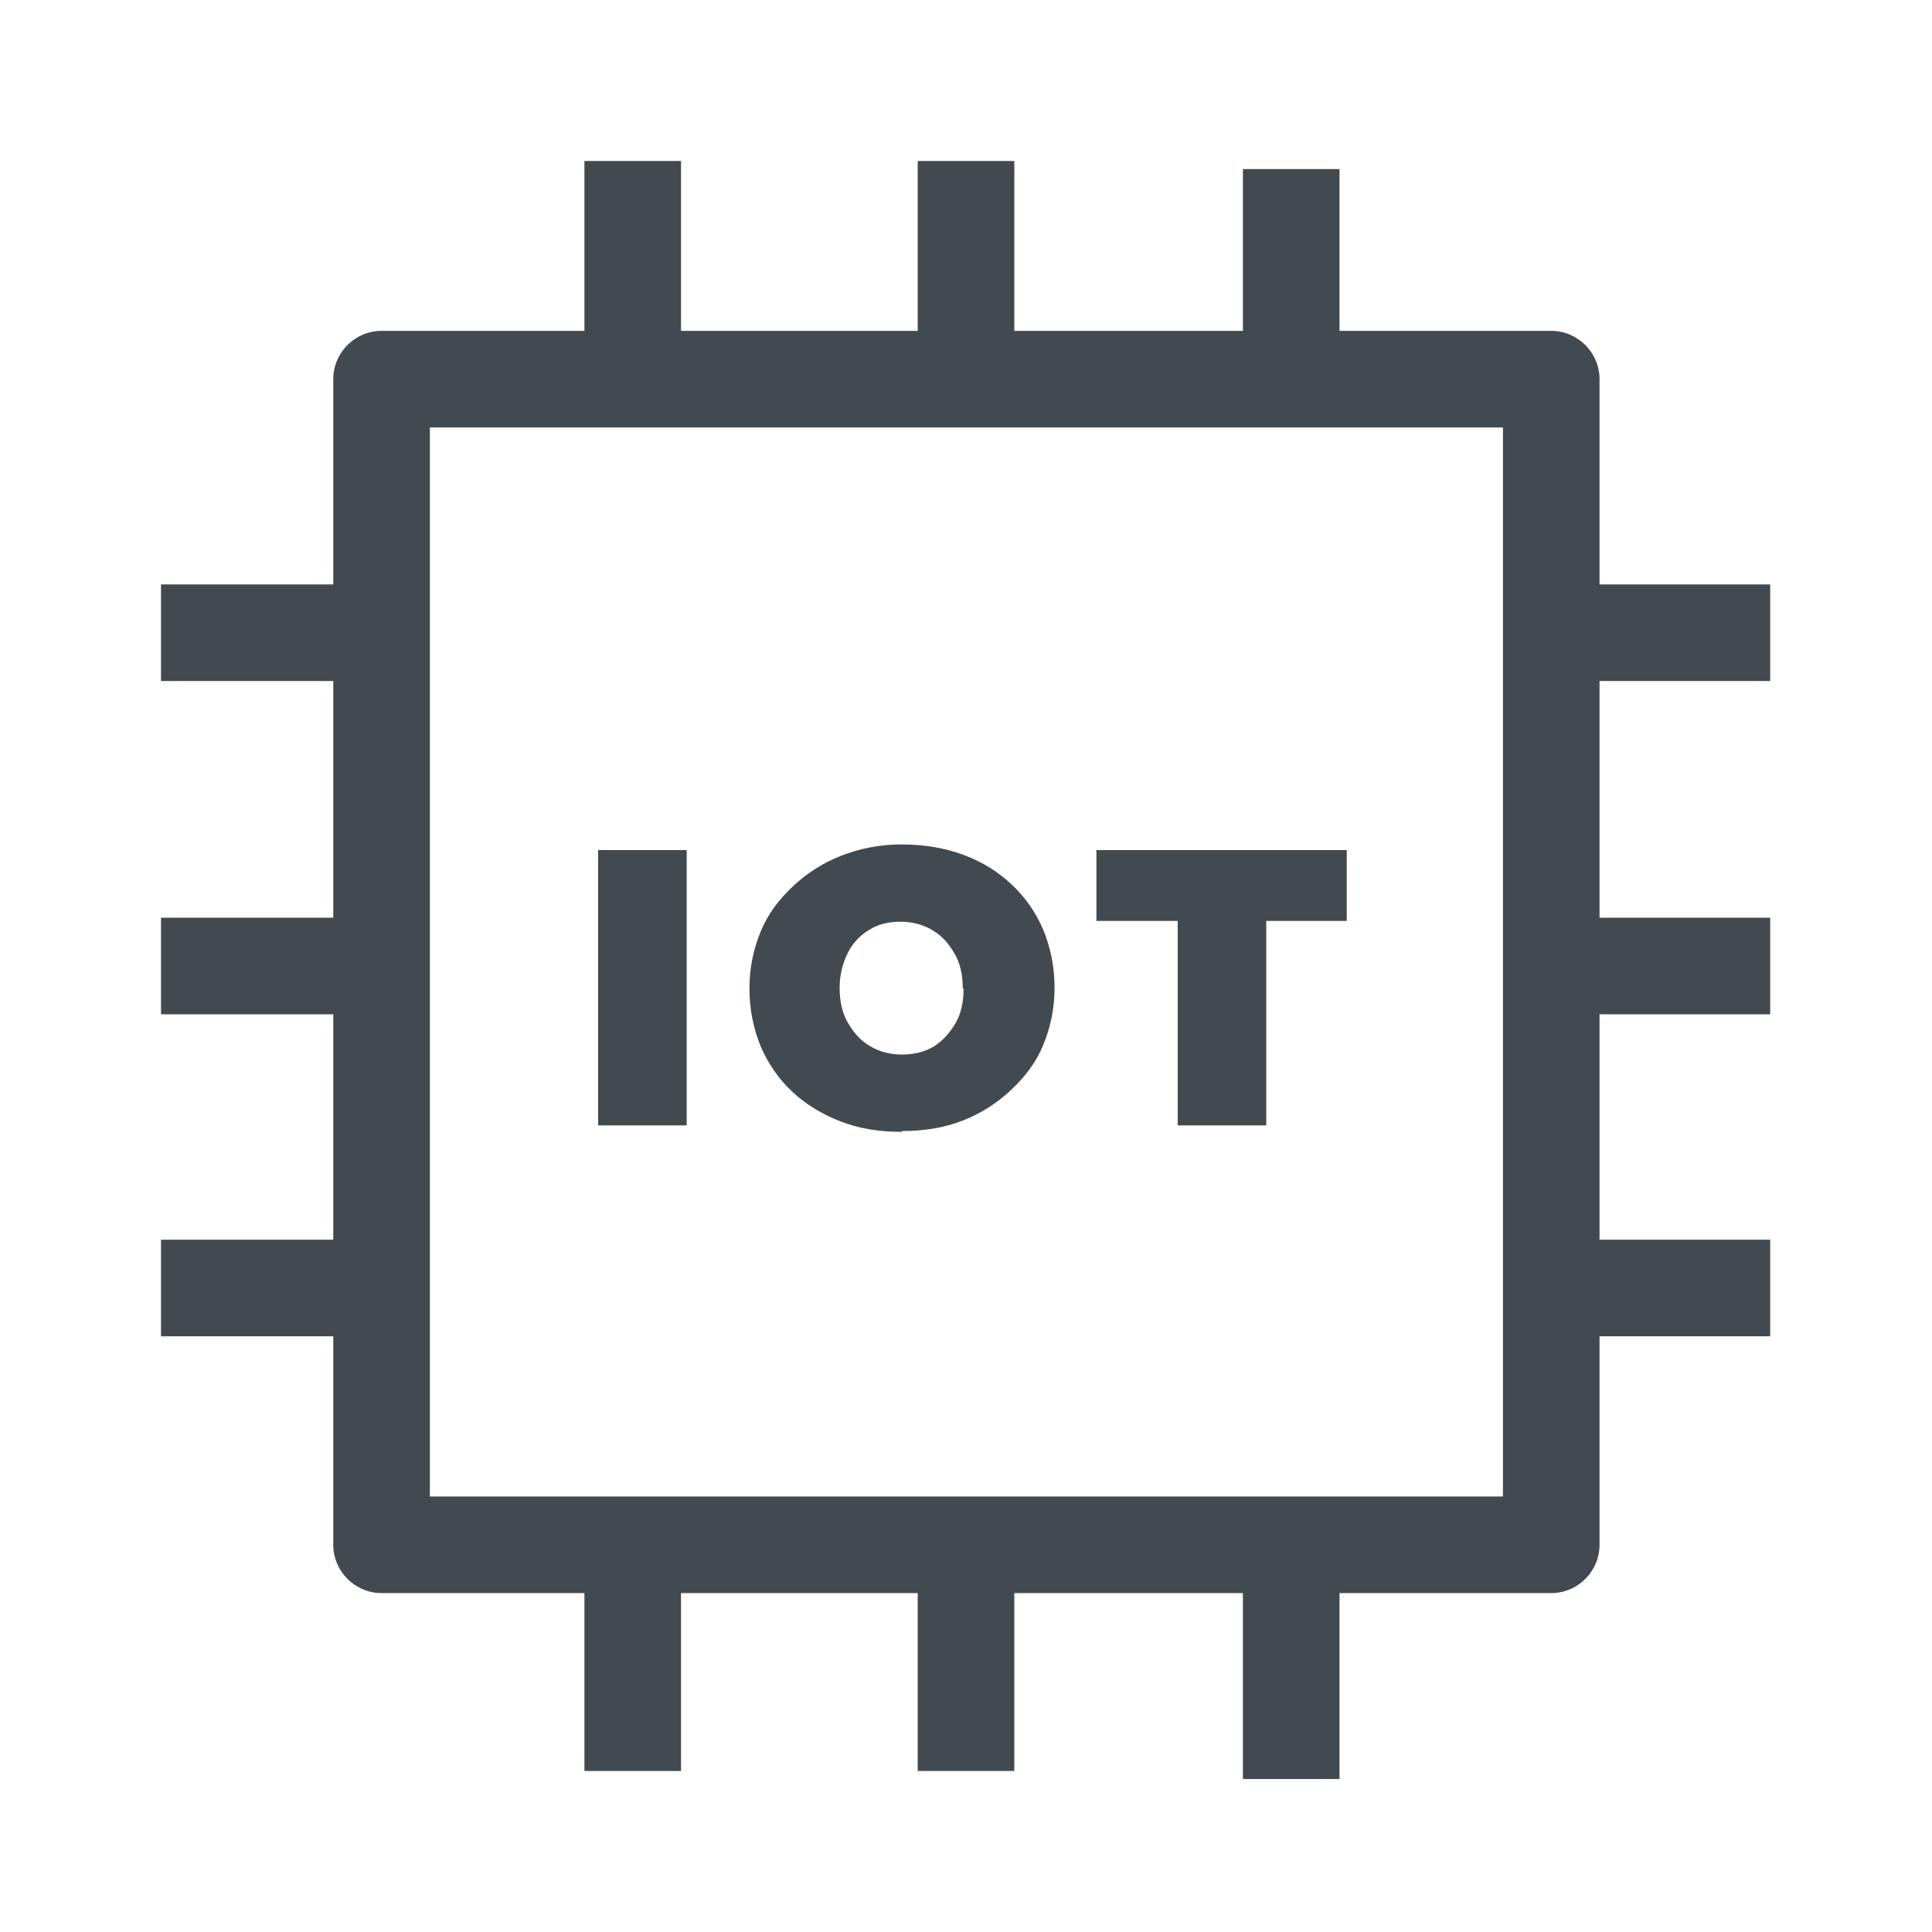 <?xml version="1.0" encoding="UTF-8"?>
<svg id="OUTLINE" xmlns="http://www.w3.org/2000/svg" viewBox="0 0 24 24">
  <defs>
    <style>
      .cls-1 {
        fill: #434a4f;
      }
    </style>
  </defs>
  <g>
    <rect class="cls-1" x="7.26" y="2" width="1.2" height="2.71"/>
    <rect class="cls-1" x="2" y="7.26" width="2.74" height="1.2"/>
    <rect class="cls-1" x="2" y="11.4" width="2.74" height="1.2"/>
    <rect class="cls-1" x="11.4" y="2" width="1.2" height="2.71"/>
    <rect class="cls-1" x="2" y="15.4" width="2.74" height="1.2"/>
    <rect class="cls-1" x="15.44" y="2.1" width="1.2" height="2.61"/>
    <rect class="cls-1" x="19.26" y="11.4" width="2.73" height="1.2"/>
    <rect class="cls-1" x="19.26" y="7.26" width="2.73" height="1.2"/>
    <rect class="cls-1" x="19.26" y="15.4" width="2.73" height="1.2"/>
    <rect class="cls-1" x="11.4" y="19.19" width="1.2" height="2.81"/>
    <rect class="cls-1" x="7.26" y="19.19" width="1.2" height="2.81"/>
    <rect class="cls-1" x="15.44" y="19.19" width="1.2" height="2.91"/>
  </g>
  <path class="cls-1" d="m19.27,19.79H4.74c-.33,0-.6-.27-.6-.6V4.71c0-.33.27-.6.6-.6h14.53c.33,0,.6.27.6.6v14.48c0,.33-.27.6-.6.6Zm-13.93-1.2h13.33V5.31H5.34v13.28Z"/>
  <g>
    <path class="cls-1" d="m7.43,10.56h1.1v3.42h-1.1v-3.42Z"/>
    <path class="cls-1" d="m11.2,14.06c-.28,0-.53-.04-.76-.13-.23-.09-.43-.21-.6-.37-.17-.16-.3-.35-.39-.56-.09-.22-.14-.46-.14-.72s.05-.49.14-.71c.09-.22.23-.4.4-.56.17-.16.37-.29.6-.38s.48-.14.75-.14.53.04.77.13.43.21.6.37c.17.16.3.35.39.56.09.22.14.46.14.72s-.05.49-.14.71c-.09.22-.23.4-.4.56-.17.16-.37.29-.6.38s-.48.13-.75.13Zm.76-1.78c0-.16-.03-.31-.1-.43s-.15-.22-.27-.29c-.11-.07-.25-.11-.4-.11s-.28.03-.39.1c-.12.07-.21.17-.27.29s-.1.27-.1.43.03.31.1.43.15.22.27.29c.11.07.25.11.4.11s.28-.03.4-.1c.11-.07.2-.17.27-.29s.1-.27.1-.43Z"/>
    <path class="cls-1" d="m14.62,11.44h-1v-.88h3.11v.88h-1v2.54h-1.1v-2.54Z"/>
  </g>
</svg>
